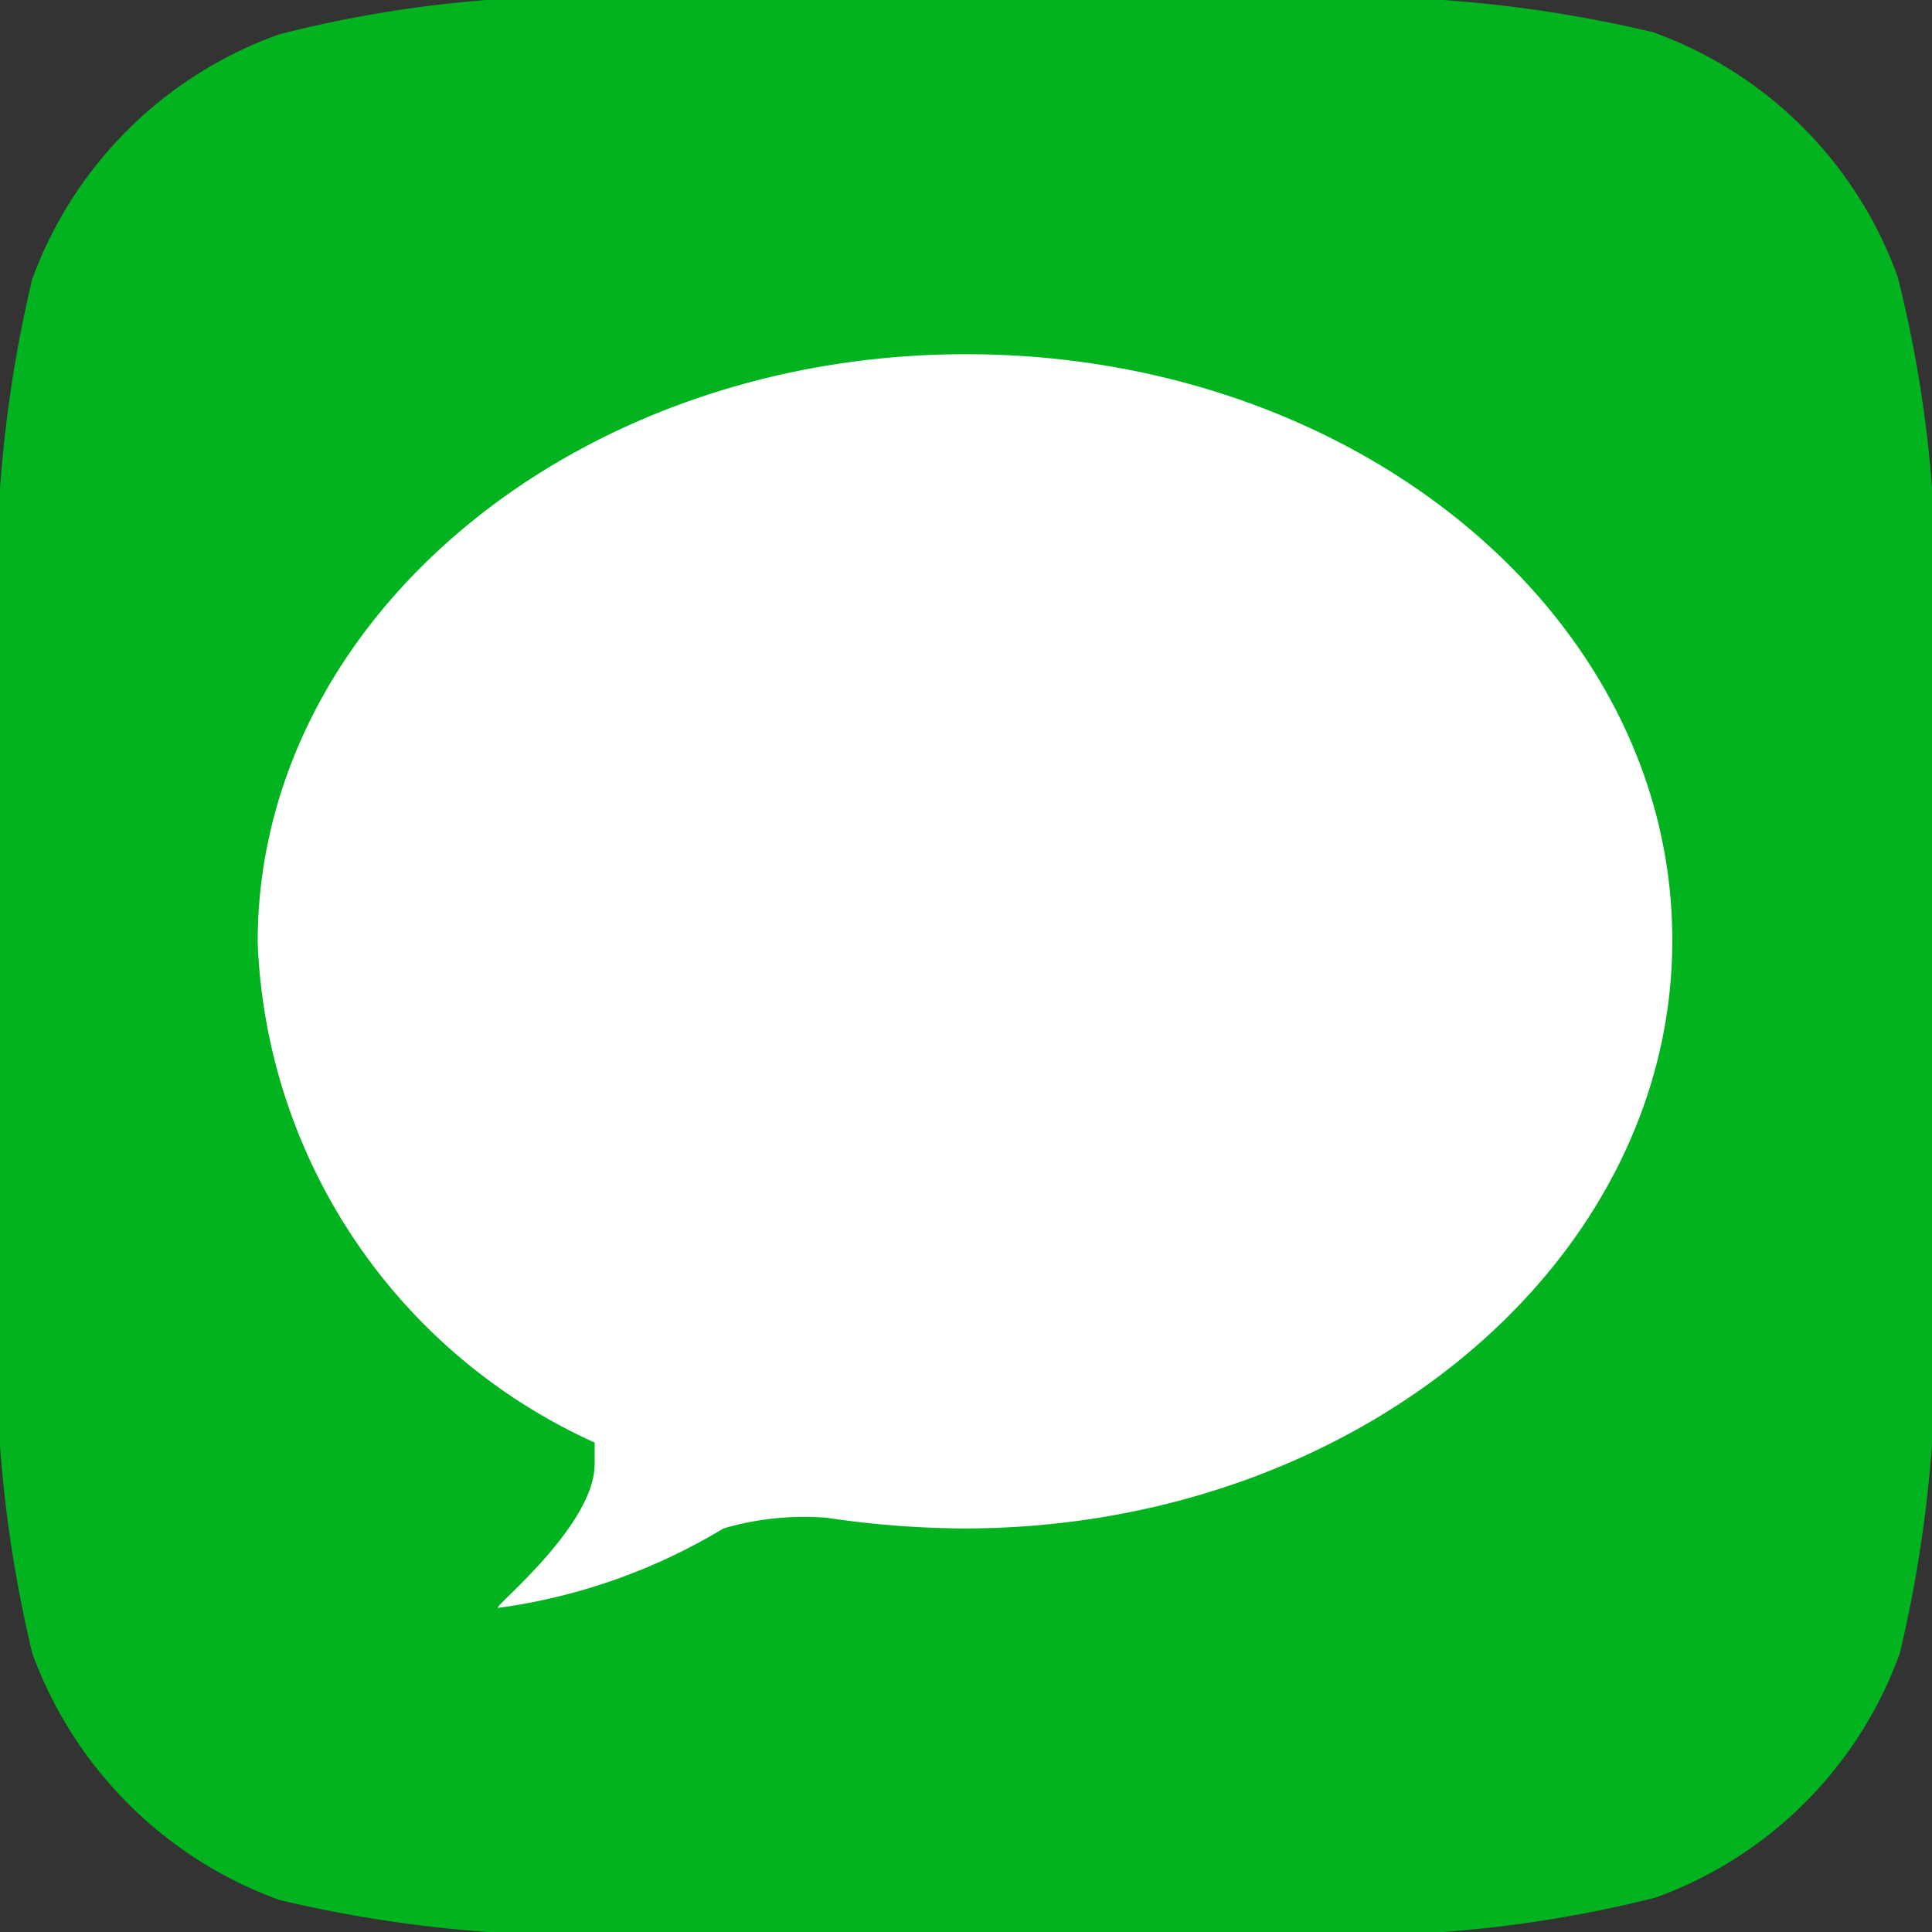 <svg xmlns="http://www.w3.org/2000/svg" width="24" height="24"><rect width="100%" height="100%" fill="#333333" stroke="none"/><defs><linearGradient id="b" x1="-4.734" y1="8.259" x2="-4.734" y2="8.242" gradientUnits="objectBoundingBox"><stop offset="0" stop-color="#67ff81"/><stop offset="1" stop-color="#01b41f"/></linearGradient><clipPath id="a"><path data-name="Retângulo 27" transform="translate(910 919)" fill="#fff" stroke="#6D6E6D" d="M0 0h24v24H0z"/></clipPath></defs><g data-name="icon / imessage" transform="translate(-910 -919)" clip-path="url(#a)"><path d="M16.96 1.333a16.237 16.237 0 0 1 4.907.4 5.045 5.045 0 0 1 3.04 3.04 15.442 15.442 0 0 1 .427 4.933v7.254a16.237 16.237 0 0 1-.4 4.907 5.045 5.045 0 0 1-3.04 3.04 15.529 15.529 0 0 1-4.933.427H9.707a16.237 16.237 0 0 1-4.907-.4 5.13 5.13 0 0 1-3.067-3.067 16.052 16.052 0 0 1-.4-4.907V9.707a16.237 16.237 0 0 1 .4-4.907A5.088 5.088 0 0 1 4.8 1.76a15.086 15.086 0 0 1 4.907-.427z" fill="url(#b)" transform="translate(908.667 917.667)"/><path data-name="Caminho 426" d="M920.267 937.854a11.951 11.951 0 0 0 1.707.133c4.853 0 8.8-3.28 8.8-7.307s-3.92-7.28-8.773-7.28-8.8 3.28-8.8 7.307a7.119 7.119 0 0 0 4.186 6.213v.267c0 .773-1.28 1.787-1.2 1.787a7.315 7.315 0 0 0 2.8-.987 3.557 3.557 0 0 1 1.28-.133z" fill="#fff"/></g></svg>